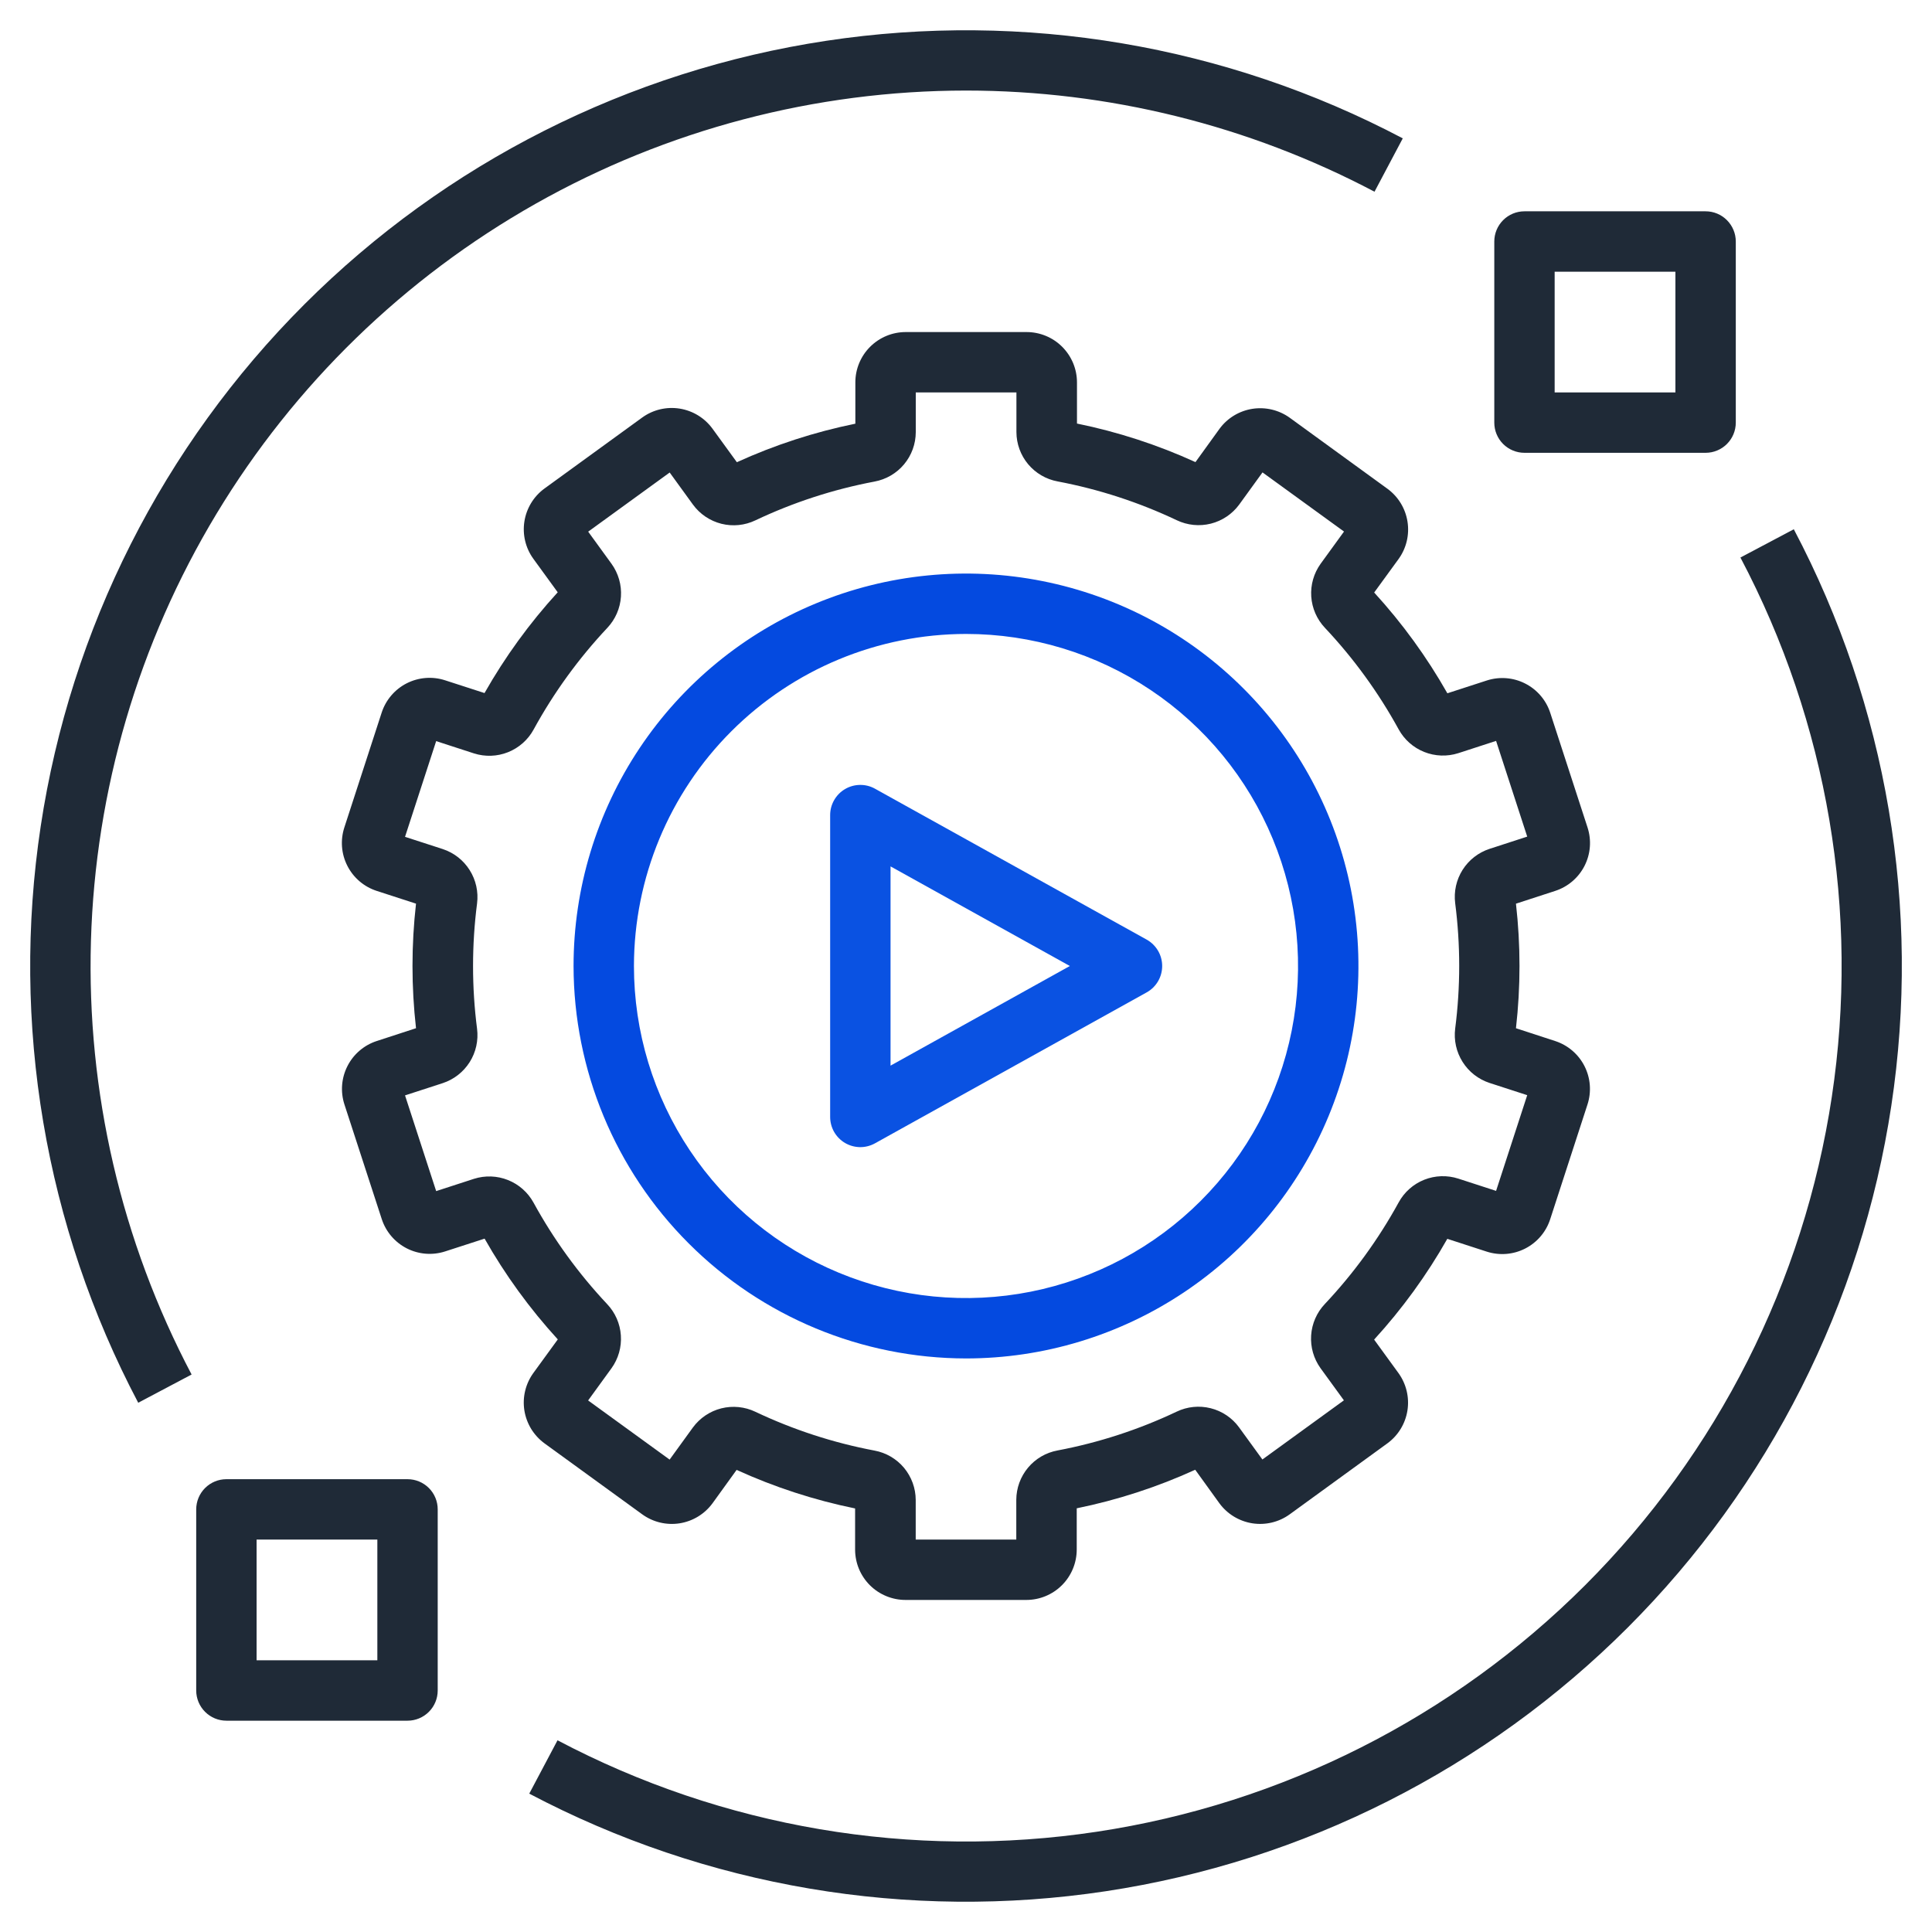 <svg width="70" height="70" viewBox="0 0 70 70" fill="none" xmlns="http://www.w3.org/2000/svg">
<path d="M19.73 52.297L23.269 54.867C23.66 55.15 24.146 55.267 24.623 55.193C25.1 55.118 25.528 54.858 25.814 54.469L26.689 53.257C28.062 53.883 29.503 54.352 30.982 54.654V56.15C30.983 56.39 31.031 56.627 31.123 56.848C31.216 57.069 31.351 57.27 31.521 57.439C31.691 57.608 31.893 57.741 32.115 57.832C32.337 57.923 32.574 57.97 32.814 57.969H37.189C37.672 57.968 38.136 57.776 38.477 57.434C38.819 57.092 39.011 56.629 39.012 56.145V54.649C40.491 54.347 41.931 53.879 43.305 53.252L44.18 54.465C44.465 54.855 44.894 55.116 45.371 55.192C45.848 55.267 46.336 55.151 46.727 54.868L50.268 52.295C50.658 52.01 50.919 51.582 50.994 51.105C51.069 50.628 50.952 50.141 50.669 49.749L49.787 48.536C50.805 47.423 51.695 46.198 52.439 44.885L53.868 45.349C54.328 45.497 54.828 45.458 55.259 45.238C55.689 45.019 56.015 44.638 56.165 44.179L57.518 40.016C57.667 39.556 57.628 39.056 57.408 38.625C57.189 38.195 56.808 37.869 56.348 37.719L54.926 37.255C55.097 35.756 55.097 34.242 54.926 32.742L56.348 32.279C56.808 32.13 57.19 31.804 57.41 31.373C57.63 30.942 57.669 30.442 57.52 29.982L56.168 25.826C56.018 25.366 55.692 24.985 55.261 24.766C54.83 24.546 54.331 24.507 53.871 24.655L52.441 25.119C51.697 23.806 50.807 22.581 49.789 21.468L50.673 20.254C50.956 19.863 51.072 19.375 50.996 18.898C50.921 18.421 50.659 17.993 50.269 17.708L46.731 15.137C46.34 14.855 45.855 14.739 45.379 14.812C44.903 14.886 44.475 15.144 44.189 15.531L43.314 16.743C41.94 16.116 40.5 15.648 39.021 15.346V13.854C39.021 13.614 38.973 13.377 38.881 13.155C38.788 12.934 38.653 12.732 38.483 12.563C38.313 12.393 38.111 12.259 37.889 12.168C37.667 12.077 37.429 12.03 37.189 12.031H32.814C32.33 12.032 31.867 12.224 31.525 12.566C31.183 12.908 30.991 13.371 30.991 13.854V15.351C29.511 15.652 28.071 16.121 26.698 16.747L25.814 15.531C25.529 15.141 25.101 14.88 24.623 14.804C24.146 14.729 23.658 14.845 23.267 15.129L19.726 17.701C19.336 17.986 19.075 18.415 19 18.892C18.925 19.369 19.041 19.856 19.325 20.247L20.207 21.46C19.189 22.574 18.299 23.799 17.555 25.111L16.125 24.648C15.666 24.499 15.166 24.539 14.735 24.758C14.305 24.977 13.979 25.359 13.829 25.818L12.476 29.981C12.327 30.441 12.366 30.941 12.586 31.371C12.805 31.802 13.186 32.128 13.646 32.278L15.073 32.741C14.903 34.241 14.903 35.755 15.073 37.254L13.651 37.718C13.191 37.867 12.809 38.193 12.59 38.624C12.37 39.054 12.33 39.555 12.479 40.015L13.832 44.171C13.982 44.63 14.308 45.011 14.739 45.231C15.169 45.45 15.669 45.49 16.129 45.341L17.558 44.878C18.302 46.191 19.192 47.415 20.21 48.529L19.327 49.743C19.186 49.937 19.084 50.157 19.028 50.39C18.971 50.624 18.962 50.866 18.999 51.103C19.037 51.34 19.121 51.568 19.246 51.773C19.372 51.977 19.536 52.155 19.73 52.297ZM19.331 43.574C19.127 43.202 18.8 42.913 18.407 42.756C18.013 42.598 17.577 42.583 17.173 42.711L15.803 43.156L14.675 39.688L16.041 39.244C16.445 39.111 16.79 38.842 17.017 38.483C17.244 38.124 17.338 37.697 17.285 37.275C17.091 35.767 17.091 34.241 17.285 32.733C17.338 32.311 17.244 31.885 17.017 31.526C16.791 31.166 16.447 30.897 16.043 30.764L14.675 30.32L15.803 26.852L17.17 27.296C17.575 27.426 18.013 27.411 18.408 27.253C18.803 27.095 19.131 26.805 19.334 26.432C20.065 25.096 20.962 23.859 22.004 22.75C22.295 22.441 22.47 22.04 22.498 21.616C22.526 21.193 22.405 20.773 22.157 20.428L21.311 19.263L24.264 17.12L25.109 18.285C25.361 18.629 25.725 18.873 26.137 18.977C26.55 19.081 26.986 19.037 27.37 18.853C28.743 18.202 30.193 17.73 31.686 17.448C32.105 17.37 32.483 17.15 32.756 16.823C33.029 16.496 33.179 16.085 33.18 15.659V14.219H36.827V15.655C36.828 16.08 36.978 16.492 37.251 16.819C37.524 17.145 37.902 17.366 38.321 17.443C39.814 17.726 41.264 18.198 42.637 18.849C43.021 19.032 43.457 19.076 43.87 18.973C44.283 18.869 44.647 18.624 44.899 18.281L45.743 17.116L48.696 19.259L47.849 20.426C47.601 20.771 47.481 21.191 47.509 21.615C47.538 22.039 47.713 22.439 48.005 22.748C49.047 23.855 49.944 25.091 50.675 26.424C50.879 26.797 51.206 27.087 51.6 27.244C51.994 27.402 52.431 27.418 52.836 27.289L54.206 26.844L55.334 30.312L53.968 30.756C53.564 30.889 53.219 31.158 52.992 31.517C52.765 31.876 52.671 32.303 52.724 32.725C52.918 34.233 52.918 35.76 52.724 37.267C52.671 37.689 52.765 38.115 52.992 38.474C53.218 38.834 53.563 39.103 53.966 39.236L55.334 39.68L54.206 43.148L52.839 42.704C52.434 42.573 51.996 42.588 51.601 42.745C51.206 42.903 50.878 43.194 50.675 43.568C49.942 44.904 49.043 46.141 47.998 47.25C47.707 47.559 47.533 47.96 47.505 48.383C47.477 48.807 47.597 49.227 47.845 49.572L48.692 50.737L45.739 52.88L44.893 51.715C44.642 51.371 44.278 51.126 43.865 51.023C43.452 50.919 43.016 50.963 42.632 51.147C41.26 51.798 39.809 52.27 38.316 52.553C37.898 52.63 37.52 52.85 37.247 53.177C36.974 53.504 36.824 53.915 36.822 54.341V55.781H33.178V54.345C33.177 53.92 33.026 53.508 32.754 53.181C32.481 52.855 32.102 52.634 31.684 52.557C30.191 52.275 28.741 51.802 27.368 51.151C26.984 50.968 26.548 50.924 26.135 51.027C25.722 51.131 25.358 51.376 25.106 51.719L24.262 52.884L21.309 50.741L22.156 49.574C22.404 49.229 22.524 48.809 22.495 48.385C22.467 47.961 22.292 47.561 22 47.252C20.958 46.144 20.062 44.908 19.331 43.574Z" fill="#1F2A37"/>
<path d="M35 49.219C37.812 49.219 40.561 48.385 42.9 46.822C45.238 45.26 47.06 43.039 48.136 40.441C49.213 37.843 49.494 34.984 48.946 32.226C48.397 29.468 47.043 26.934 45.054 24.946C43.066 22.957 40.532 21.603 37.774 21.055C35.016 20.506 32.157 20.787 29.559 21.864C26.961 22.94 24.74 24.762 23.177 27.101C21.615 29.439 20.781 32.188 20.781 35C20.786 38.77 22.285 42.384 24.951 45.049C27.616 47.715 31.23 49.214 35 49.219ZM35 22.969C37.38 22.969 39.706 23.674 41.684 24.996C43.663 26.318 45.205 28.197 46.115 30.396C47.026 32.594 47.264 35.013 46.8 37.347C46.336 39.681 45.19 41.825 43.507 43.507C41.825 45.19 39.681 46.336 37.347 46.8C35.013 47.264 32.594 47.026 30.396 46.115C28.197 45.205 26.318 43.663 24.996 41.684C23.674 39.706 22.969 37.38 22.969 35C22.973 31.81 24.241 28.752 26.497 26.497C28.752 24.241 31.81 22.973 35 22.969Z" fill="#044AE0"/>
<path d="M30.617 41.412C30.781 41.508 30.968 41.56 31.158 41.563C31.348 41.565 31.536 41.517 31.702 41.425L41.546 35.956C41.717 35.862 41.858 35.723 41.957 35.555C42.056 35.387 42.108 35.195 42.108 35C42.108 34.805 42.056 34.614 41.957 34.446C41.858 34.278 41.717 34.139 41.546 34.044L31.702 28.576C31.536 28.483 31.348 28.436 31.158 28.439C30.968 28.441 30.781 28.493 30.617 28.59C30.453 28.686 30.317 28.824 30.223 28.989C30.128 29.154 30.078 29.341 30.078 29.532V40.469C30.078 40.66 30.128 40.847 30.222 41.012C30.317 41.178 30.453 41.315 30.617 41.412ZM32.266 31.391L38.763 35L32.266 38.61V31.391Z" fill="#0A52E2"/>
<path d="M35.001 3.281C40.159 3.282 45.239 4.54 49.801 6.946L50.825 5.013C44.419 1.634 37.099 0.395 29.938 1.478C22.776 2.56 16.149 5.907 11.028 11.028C5.906 16.149 2.558 22.775 1.475 29.936C0.392 37.098 1.63 44.418 5.008 50.824L6.942 49.801C4.393 44.966 3.137 39.555 3.295 34.093C3.453 28.63 5.018 23.301 7.841 18.621C10.664 13.942 14.647 10.071 19.405 7.383C24.164 4.695 29.536 3.283 35.001 3.281Z" fill="#1F2A37"/>
<path d="M63.059 20.2C66.222 26.193 67.382 33.041 66.37 39.742C65.358 46.442 62.226 52.642 57.434 57.434C52.642 62.225 46.442 65.356 39.741 66.367C33.041 67.378 26.192 66.217 20.2 63.054L19.176 64.987C25.582 68.366 32.902 69.605 40.063 68.523C47.225 67.44 53.851 64.093 58.973 58.972C64.095 53.851 67.442 47.225 68.526 40.064C69.609 32.903 68.371 25.582 64.993 19.176L63.059 20.2Z" fill="#1F2A37"/>
<path d="M55.234 16.406H61.797C62.087 16.406 62.365 16.291 62.57 16.086C62.775 15.881 62.891 15.603 62.891 15.312V8.75C62.891 8.46 62.775 8.182 62.57 7.977C62.365 7.771 62.087 7.656 61.797 7.656H55.234C54.944 7.656 54.666 7.771 54.461 7.977C54.256 8.182 54.141 8.46 54.141 8.75V15.312C54.141 15.603 54.256 15.881 54.461 16.086C54.666 16.291 54.944 16.406 55.234 16.406ZM56.328 9.844H60.703V14.219H56.328V9.844Z" fill="#1F2A37"/>
<path d="M14.766 53.594H8.203C7.913 53.594 7.635 53.709 7.43 53.914C7.225 54.119 7.109 54.397 7.109 54.688V61.25C7.109 61.54 7.225 61.818 7.43 62.023C7.635 62.228 7.913 62.344 8.203 62.344H14.766C15.056 62.344 15.334 62.228 15.539 62.023C15.744 61.818 15.859 61.54 15.859 61.25V54.688C15.859 54.397 15.744 54.119 15.539 53.914C15.334 53.709 15.056 53.594 14.766 53.594ZM13.672 60.156H9.297V55.781H13.672V60.156Z" fill="#1F2A37"/>
</svg>
